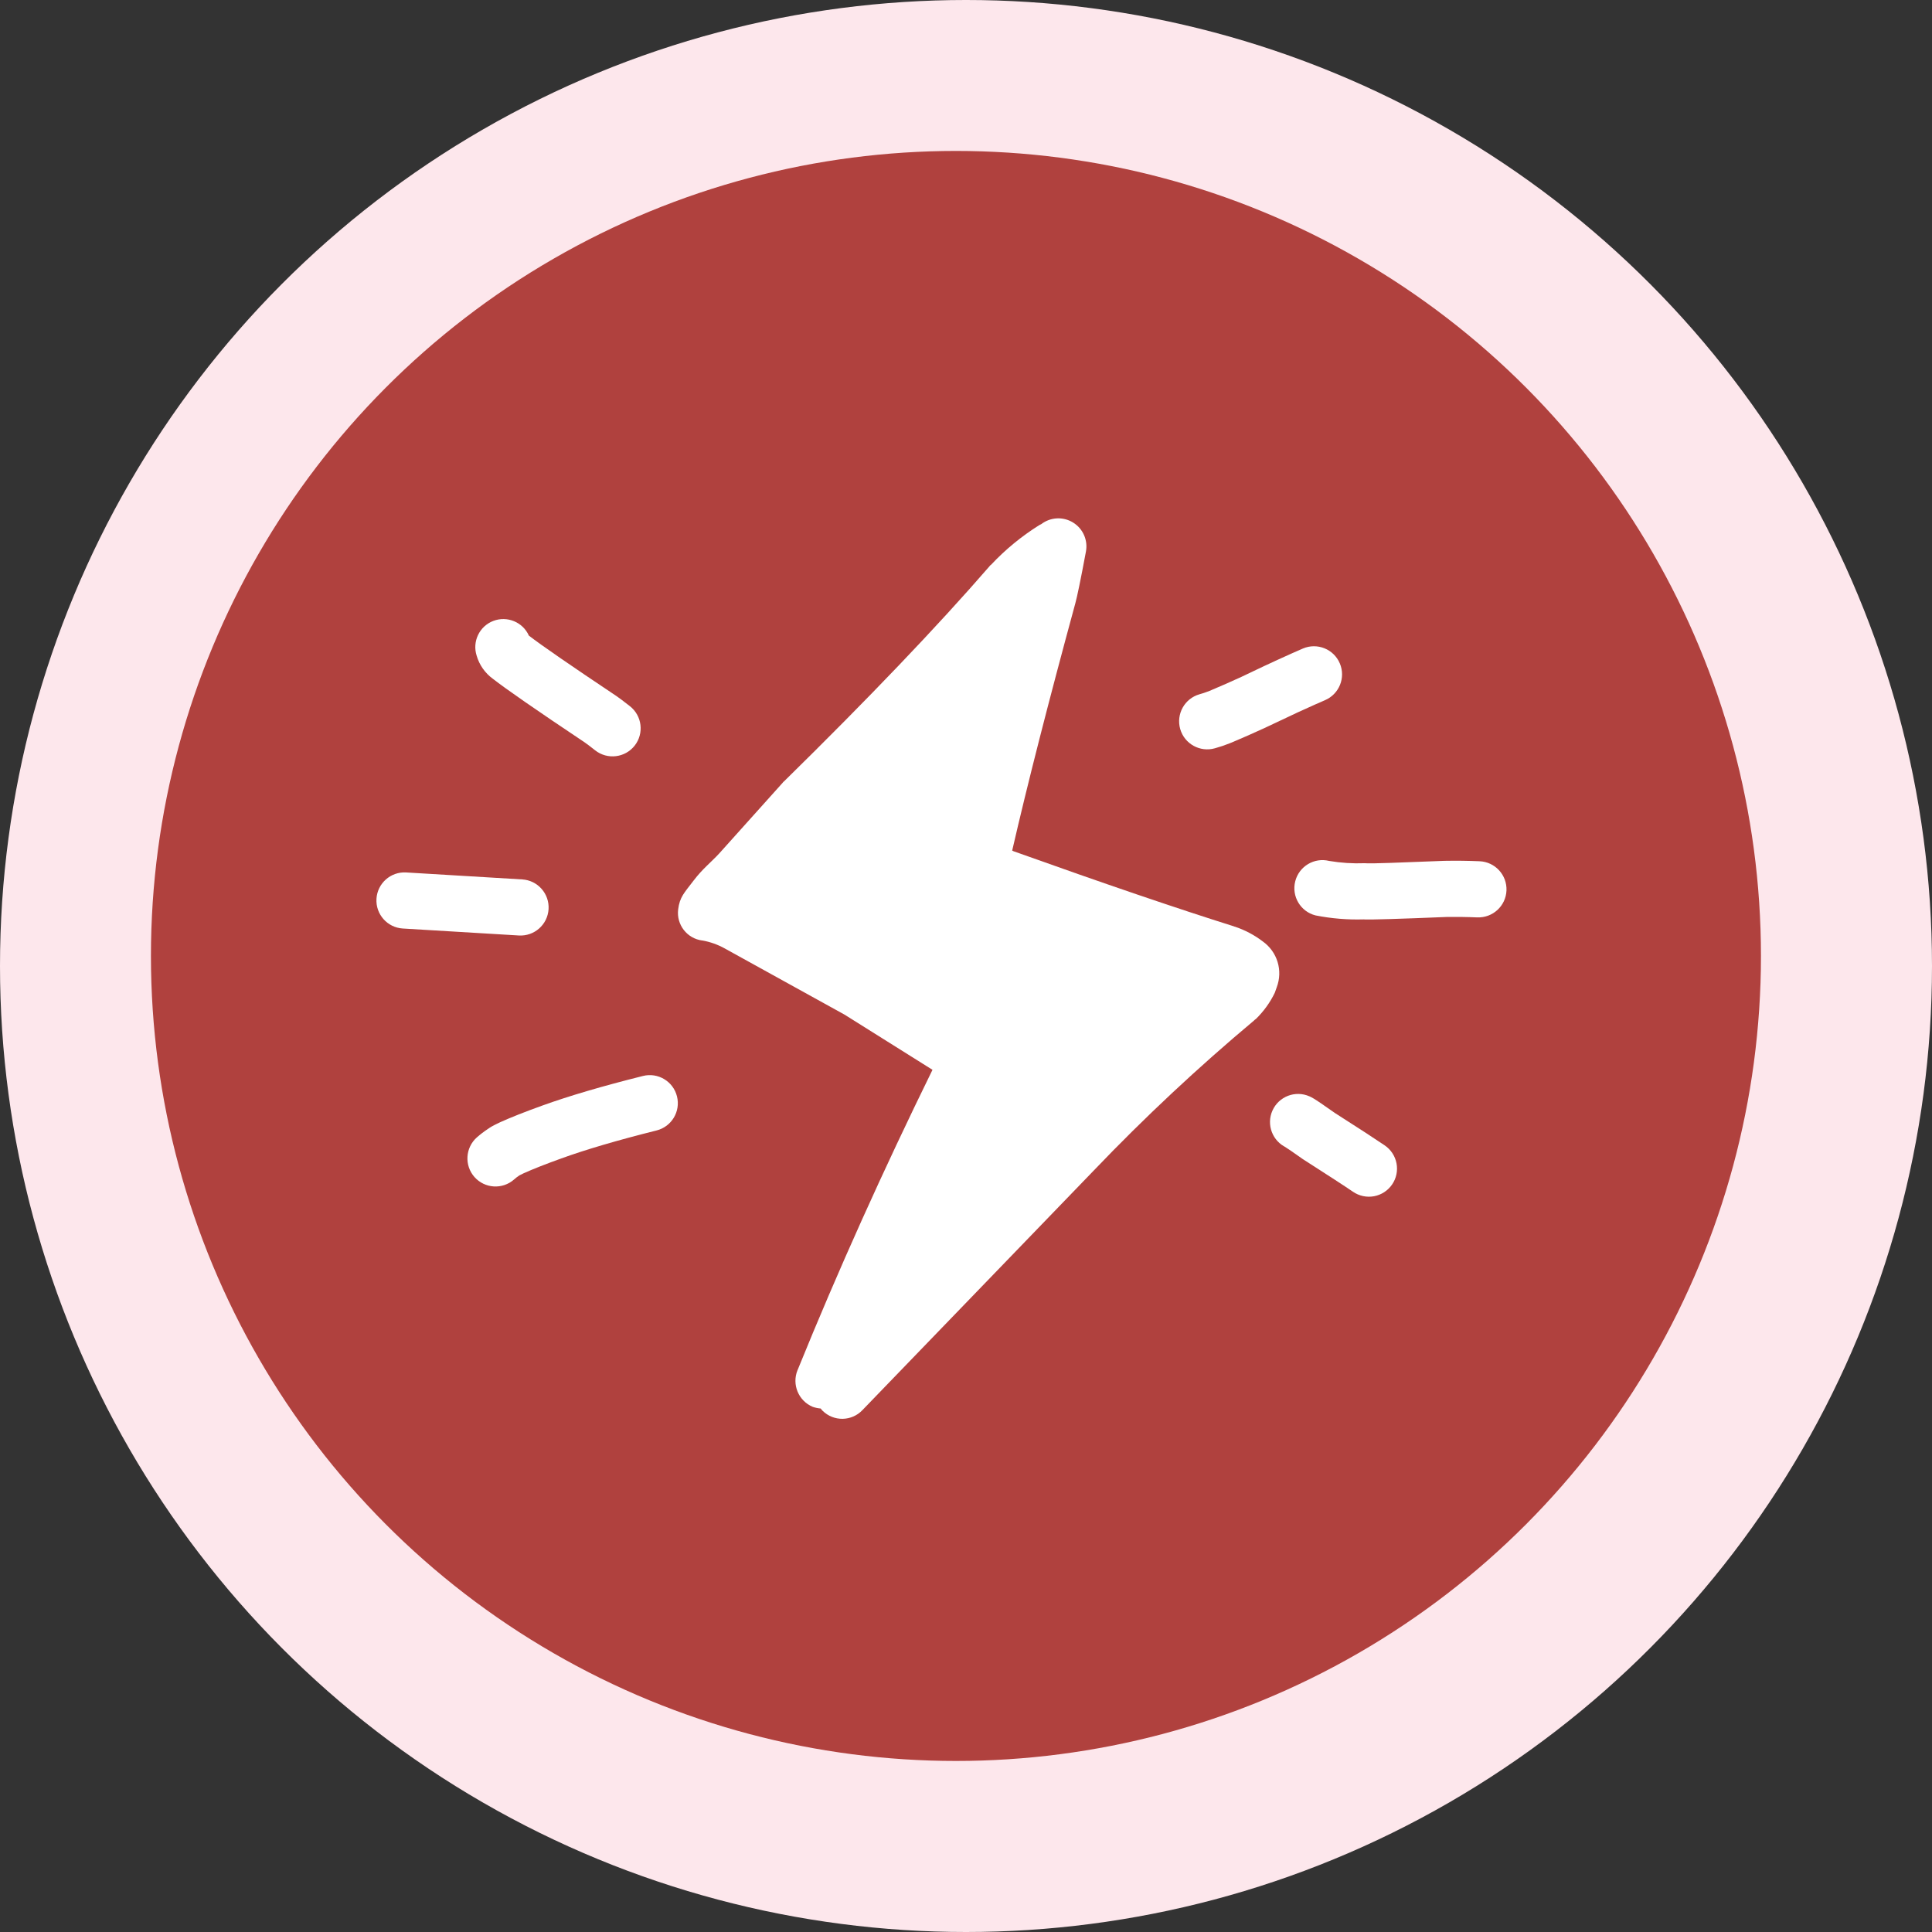 <svg width="64" height="64" viewBox="0 0 64 64" fill="none" xmlns="http://www.w3.org/2000/svg">
<rect x="0" y="0" width="64" height="64" fill="#333333" stroke="none"/>
<circle cx="32" cy="32" r="32" fill="#FDE7EC"/>
<circle cx="31.667" cy="31.667" r="26.667" fill="#B0413E"/>
<path d="M42.295 32.701C42.395 32.433 42.405 32.14 42.322 31.867C42.239 31.593 42.067 31.355 41.835 31.189C41.554 30.974 41.239 30.808 40.903 30.696C40.892 30.697 40.88 30.693 40.871 30.685C39.019 30.104 36.587 29.275 33.574 28.198C33.563 28.187 33.541 28.187 33.53 28.176C34.034 25.985 34.732 23.253 35.623 19.98C35.678 19.783 35.798 19.213 35.973 18.271C36.044 17.893 35.874 17.51 35.546 17.309C35.218 17.107 34.8 17.128 34.494 17.362L34.428 17.395C33.841 17.763 33.303 18.204 32.829 18.71C32.806 18.722 32.786 18.741 32.774 18.764C31.043 20.759 28.775 23.132 25.97 25.886C25.948 25.897 25.938 25.919 25.927 25.93L23.823 28.274V28.274C23.549 28.57 23.276 28.777 22.981 29.164C22.659 29.587 22.517 29.714 22.465 30.126C22.402 30.631 22.759 31.092 23.265 31.156H23.276H23.275C23.533 31.203 23.781 31.292 24.009 31.419L27.975 33.61L30.89 35.439C29.268 38.748 27.767 42.068 26.42 45.388H26.419C26.226 45.863 26.45 46.406 26.924 46.604C27.009 46.633 27.097 46.651 27.187 46.659C27.206 46.687 27.228 46.712 27.252 46.736C27.429 46.909 27.667 47.004 27.914 47C28.161 46.996 28.397 46.893 28.567 46.714L36.247 38.76H36.247C37.918 37.013 39.685 35.36 41.539 33.808C41.558 33.786 41.58 33.768 41.605 33.753C41.861 33.503 42.073 33.21 42.229 32.887C42.251 32.822 42.273 32.756 42.295 32.701L42.295 32.701Z" fill="white"/>
<path d="M16.326 22.485C16.763 22.827 17.777 23.529 19.369 24.593H19.369C19.422 24.628 19.538 24.716 19.717 24.857V24.857C20.121 25.174 20.706 25.104 21.024 24.7C21.341 24.296 21.271 23.711 20.866 23.393C20.649 23.223 20.495 23.107 20.404 23.046L20.403 23.046C18.903 22.044 17.942 21.381 17.52 21.056C17.318 20.606 16.8 20.393 16.34 20.569C15.88 20.746 15.639 21.252 15.79 21.721C15.879 22.028 16.068 22.297 16.326 22.485L16.326 22.485Z" fill="white"/>
<path d="M15.79 21.721L15.791 21.723L15.79 21.721Z" fill="white"/>
<path d="M18.172 30.116C18.187 29.87 18.103 29.628 17.939 29.443C17.775 29.258 17.545 29.146 17.299 29.132L13.454 28.901H13.453C12.941 28.871 12.502 29.262 12.471 29.774C12.441 30.286 12.83 30.726 13.342 30.758L17.187 30.989V30.989C17.7 31.02 18.141 30.629 18.172 30.116L18.172 30.116Z" fill="white"/>
<path d="M16.125 37.423C16.137 37.414 16.153 37.405 16.166 37.396C16.176 37.39 16.186 37.38 16.195 37.374L16.125 37.423Z" fill="white"/>
<path d="M21.298 35.643C19.954 35.979 18.843 36.306 17.963 36.624L17.963 36.624C17.383 36.833 16.918 37.017 16.567 37.176L16.557 37.181C16.436 37.238 16.343 37.285 16.277 37.323L16.276 37.324C16.234 37.348 16.2 37.372 16.166 37.397L16.166 37.396C16.036 37.481 15.912 37.576 15.796 37.678C15.413 38.019 15.378 38.606 15.717 38.99C16.057 39.374 16.644 39.411 17.029 39.072C17.081 39.025 17.136 38.982 17.195 38.944L17.206 38.936C17.23 38.923 17.275 38.9 17.343 38.868C17.647 38.73 18.064 38.566 18.593 38.375L18.596 38.374C19.416 38.077 20.467 37.769 21.749 37.448V37.448C22.248 37.323 22.551 36.818 22.426 36.319C22.302 35.821 21.796 35.518 21.298 35.643L21.298 35.643Z" fill="white"/>
<path d="M40.248 24.787C40.412 24.742 40.574 24.687 40.732 24.624C40.774 24.607 40.816 24.59 40.858 24.572H40.858C41.036 24.496 41.208 24.422 41.375 24.349L41.378 24.347C41.606 24.247 41.79 24.164 41.931 24.098L41.925 24.1L41.937 24.095L41.935 24.095L41.952 24.087L41.95 24.088C42.534 23.81 42.888 23.644 43.011 23.588L43.018 23.585C43.441 23.392 43.732 23.262 43.891 23.195H43.891C44.364 22.993 44.584 22.447 44.383 21.975C44.182 21.502 43.636 21.282 43.163 21.482C42.99 21.556 42.684 21.692 42.246 21.892L42.253 21.89C42.116 21.95 41.752 22.122 41.161 22.404L41.152 22.408L41.151 22.409L41.15 22.409L41.137 22.416C41.01 22.475 40.84 22.552 40.628 22.645L40.631 22.644C40.47 22.714 40.302 22.787 40.127 22.861H40.128C40.097 22.874 40.067 22.887 40.037 22.899L40.022 22.905L40.022 22.904C39.928 22.941 39.831 22.972 39.734 22.999C39.24 23.141 38.955 23.656 39.096 24.15C39.238 24.644 39.754 24.929 40.248 24.787L40.248 24.787Z" fill="white"/>
<path d="M40.737 24.622L40.733 24.624L40.722 24.628L40.737 24.622Z" fill="white"/>
<path d="M49.013 28.53C48.629 28.514 48.25 28.509 47.876 28.516L47.854 28.516C46.316 28.579 45.459 28.607 45.281 28.599H45.28C45.292 28.599 45.308 28.601 45.327 28.603H45.328C45.288 28.598 45.247 28.595 45.206 28.595C44.814 28.61 44.421 28.585 44.033 28.52C43.535 28.396 43.032 28.698 42.906 29.195C42.78 29.692 43.081 30.198 43.578 30.324C44.104 30.428 44.64 30.472 45.176 30.456L45.196 30.458C45.427 30.468 46.333 30.441 47.914 30.376C48.25 30.371 48.59 30.375 48.935 30.39L48.935 30.389C49.448 30.411 49.882 30.012 49.904 29.499C49.925 28.985 49.527 28.552 49.013 28.53V28.53Z" fill="white"/>
<path d="M44.212 36.864C43.854 36.61 43.618 36.45 43.506 36.384L43.505 36.384C43.465 36.36 43.424 36.338 43.381 36.319L43.38 36.319V36.319C42.911 36.11 42.362 36.32 42.152 36.788C41.942 37.256 42.151 37.806 42.619 38.017C42.6 38.008 42.581 37.999 42.563 37.989C42.632 38.029 42.829 38.165 43.156 38.396L43.193 38.42C43.986 38.928 44.529 39.28 44.819 39.478C45.023 39.618 45.274 39.672 45.517 39.627C45.761 39.581 45.976 39.441 46.116 39.236C46.256 39.032 46.308 38.779 46.261 38.536C46.214 38.293 46.072 38.078 45.867 37.94C45.563 37.733 45.012 37.374 44.212 36.864V36.864Z" fill="white"/>
</svg>
